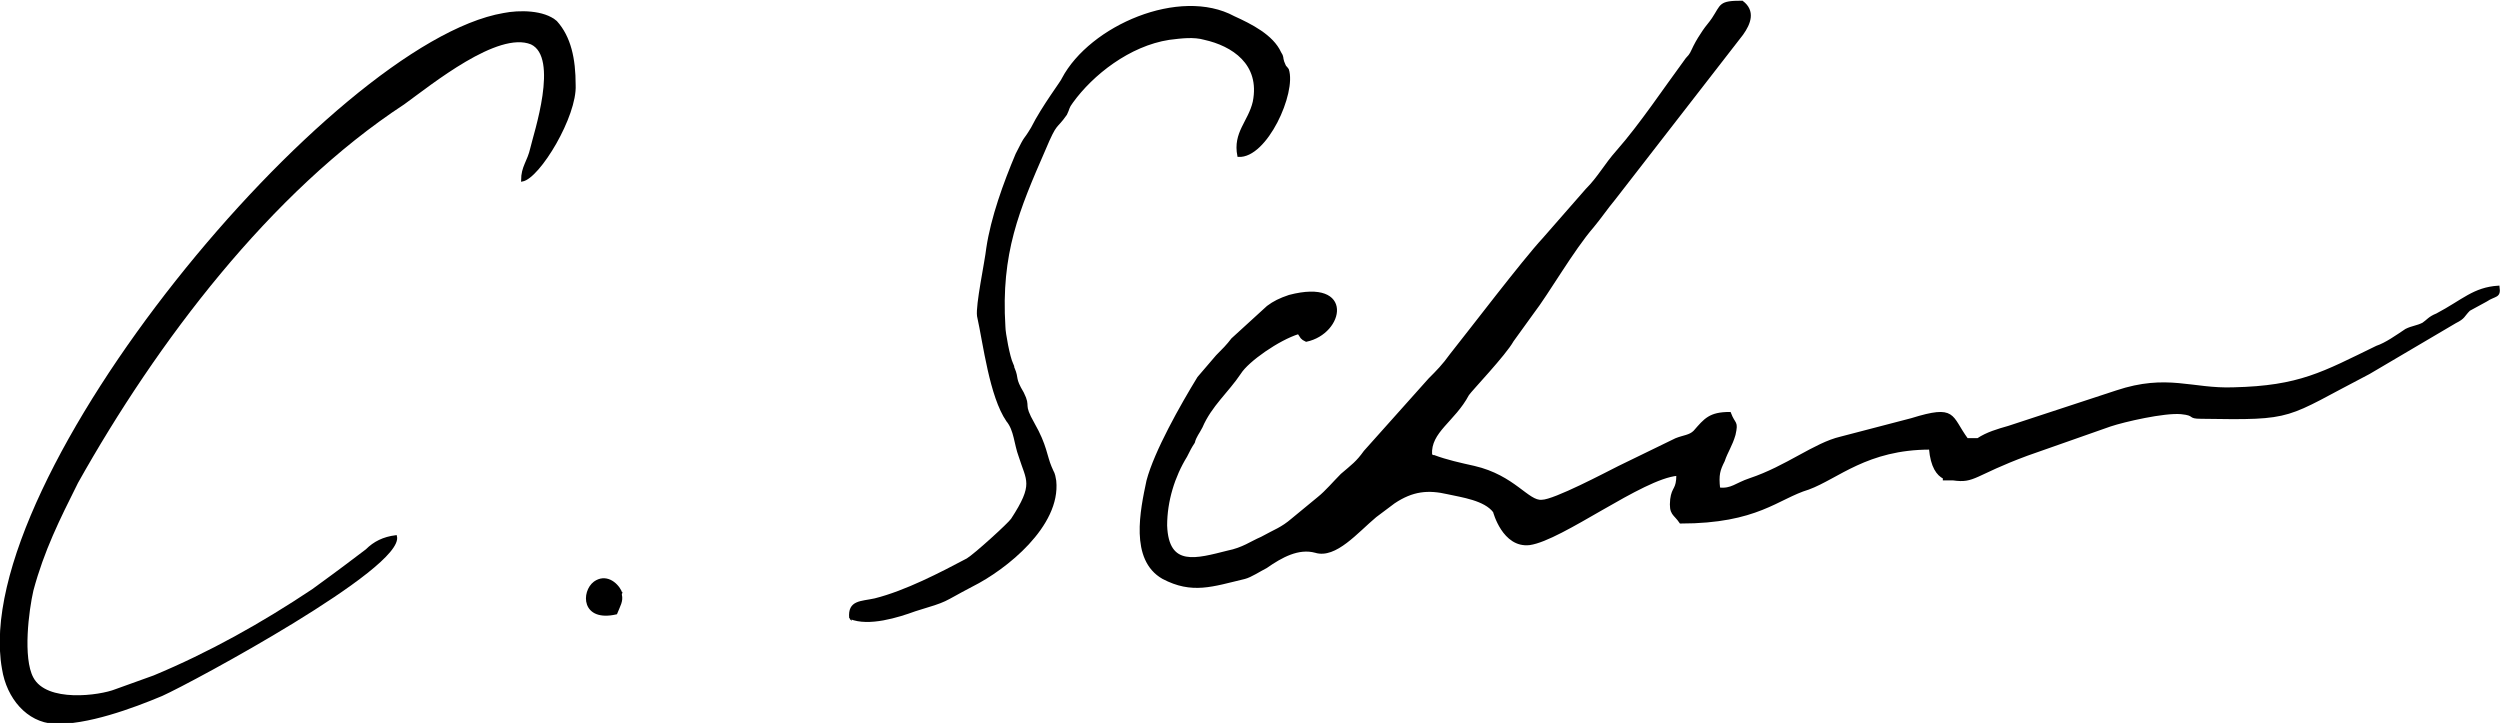 <?xml version="1.0" encoding="UTF-8"?>
<!DOCTYPE svg PUBLIC "-//W3C//DTD SVG 1.1//EN" "http://www.w3.org/Graphics/SVG/1.1/DTD/svg11.dtd">
<!-- Creator: CorelDRAW X8 -->
<svg xmlns="http://www.w3.org/2000/svg" xml:space="preserve" width="86.35mm" height="24.97mm" version="1.1" style="shape-rendering:geometricPrecision; text-rendering:geometricPrecision; image-rendering:optimizeQuality; fill-rule:evenodd; clip-rule:evenodd"
viewBox="0 0 1623 469"
 xmlns:xlink="http://www.w3.org/1999/xlink">
 <defs>
  <style type="text/css">
   <![CDATA[
    .str0 {stroke:black;stroke-width:1.432}
    .fil0 {fill:black}
   ]]>
  </style>
 </defs>
 <g id="Ebene_x0020_1">
  <g id="_2800065784016">
   <path class="fil0 str0" d="M1277 285c-11,-15 -7,-22 -36,-13l-46 12c-17,4 -35,19 -59,27 -9,3 -12,7 -20,6 -1,-9 0,-12 3,-18 2,-6 5,-10 7,-17 2,-9 0,-6 -3,-14 -13,0 -16,4 -23,12 -3,3 -7,3 -12,5l-37 18c-8,4 -42,22 -50,22 -9,1 -18,-16 -44,-22 -9,-2 -18,-4 -26,-7 -1,0 -1,0 -2,-1 -1,-15 15,-22 24,-39 2,-3 24,-26 29,-35l13 -18c10,-13 26,-41 39,-56 5,-6 9,-12 14,-18l83 -107c5,-7 8,-15 0,-21 -15,0 -13,2 -19,11 -2,3 -4,5 -6,8 -2,3 -4,6 -6,10 -2,4 -2,5 -5,8 -14,19 -30,43 -45,60 -8,9 -12,17 -20,25l-28 32c-13,14 -48,60 -60,75 -5,7 -9,11 -14,16l-42 47c-5,7 -8,9 -15,15 -5,5 -10,11 -15,15l-17 14c-7,6 -11,7 -20,12 -7,3 -12,7 -22,9 -20,5 -39,11 -40,-17 0,-16 5,-32 13,-45 2,-4 3,-6 5,-9 1,-4 3,-6 5,-10 6,-14 17,-23 25,-35 5,-8 25,-22 38,-26l2 3c1,1 1,1 3,2 24,-5 31,-40 -11,-29 -6,2 -10,4 -14,7l-23 21c-3,4 -6,7 -10,11l-12 14c-11,18 -28,48 -33,67 -4,19 -11,51 10,63 19,10 32,5 53,0 4,-1 10,-5 14,-7 10,-7 21,-13 32,-10 13,4 27,-13 39,-23l12 -9c12,-8 22,-9 35,-6 9,2 24,4 30,12 0,0 6,23 23,21 21,-3 73,-43 96,-45 0,10 -3,8 -4,16 -1,10 2,9 6,15 50,0 63,-16 83,-22 19,-7 38,-26 79,-26 1,12 5,17 9,19l0 1c1,0 1,0 2,0 1,0 2,0 4,0 14,2 13,-3 48,-16l54 -19c9,-3 35,-9 46,-8 10,1 4,3 13,3 62,1 53,0 109,-29l56 -33c6,-3 5,-4 9,-8 2,-1 9,-5 11,-6 6,-4 9,-2 8,-9 -16,1 -23,9 -40,18 -5,2 -6,4 -9,6 -4,2 -7,2 -11,4 -6,4 -13,9 -19,11 -35,17 -50,26 -93,27 -27,1 -43,-9 -76,2l-70 23c-7,2 -14,4 -20,8 -4,0 -6,0 -7,0z"/>
   <path class="fil0 str0" d="M2 434c3,19 16,34 33,35 21,1 51,-10 70,-18 20,-9 157,-83 152,-103 -8,1 -14,4 -19,9 -12,9 -13,10 -35,26 -33,22 -67,41 -103,56l-25 9c-10,4 -45,9 -54,-8 -7,-13 -3,-44 0,-57 7,-26 17,-46 29,-70 51,-91 125,-189 212,-246 18,-13 61,-48 83,-39 19,9 2,59 0,68 -2,9 -6,12 -6,21 11,-2 35,-42 34,-62 0,-17 -3,-31 -12,-41 -8,-7 -24,-7 -34,-5 -111,19 -347,302 -325,425z"/>
   <path class="fil0 str0" d="M552 401c12,5 31,-1 42,-5 23,-7 16,-5 37,-16 22,-11 57,-39 54,-68 -1,-6 -1,-4 -3,-9 -3,-7 -3,-14 -11,-28 -8,-14 -2,-10 -7,-20 -6,-10 -3,-9 -6,-16 -5,-11 2,4 -1,-3 -2,-4 -5,-20 -5,-24 -3,-48 9,-76 26,-115 8,-19 7,-13 14,-23 2,-4 1,-4 4,-8 13,-18 37,-37 63,-41 8,-1 16,-2 23,0 18,4 37,16 32,41 -3,13 -13,20 -10,35 18,1 37,-41 32,-56 -2,-3 -1,0 -3,-5 -1,-3 0,-3 -2,-6 -5,-11 -19,-18 -30,-23 -35,-19 -93,6 -111,40 0,1 -13,18 -20,32 -6,10 -3,3 -10,17 -8,19 -16,41 -19,61 -1,9 -7,37 -6,44 4,18 8,52 19,68 5,6 5,15 8,23 5,16 10,18 -5,41 -2,3 -24,23 -29,26 -17,9 -40,21 -60,26 -9,2 -17,1 -16,12z"/>
   <path class="fil0 str0" d="M400 398c2,-5 4,-8 3,-12 0,-4 1,1 0,-2 -3,-6 -10,-11 -17,-6 -8,6 -8,25 14,20z"/>
  </g>
 </g>
</svg>
